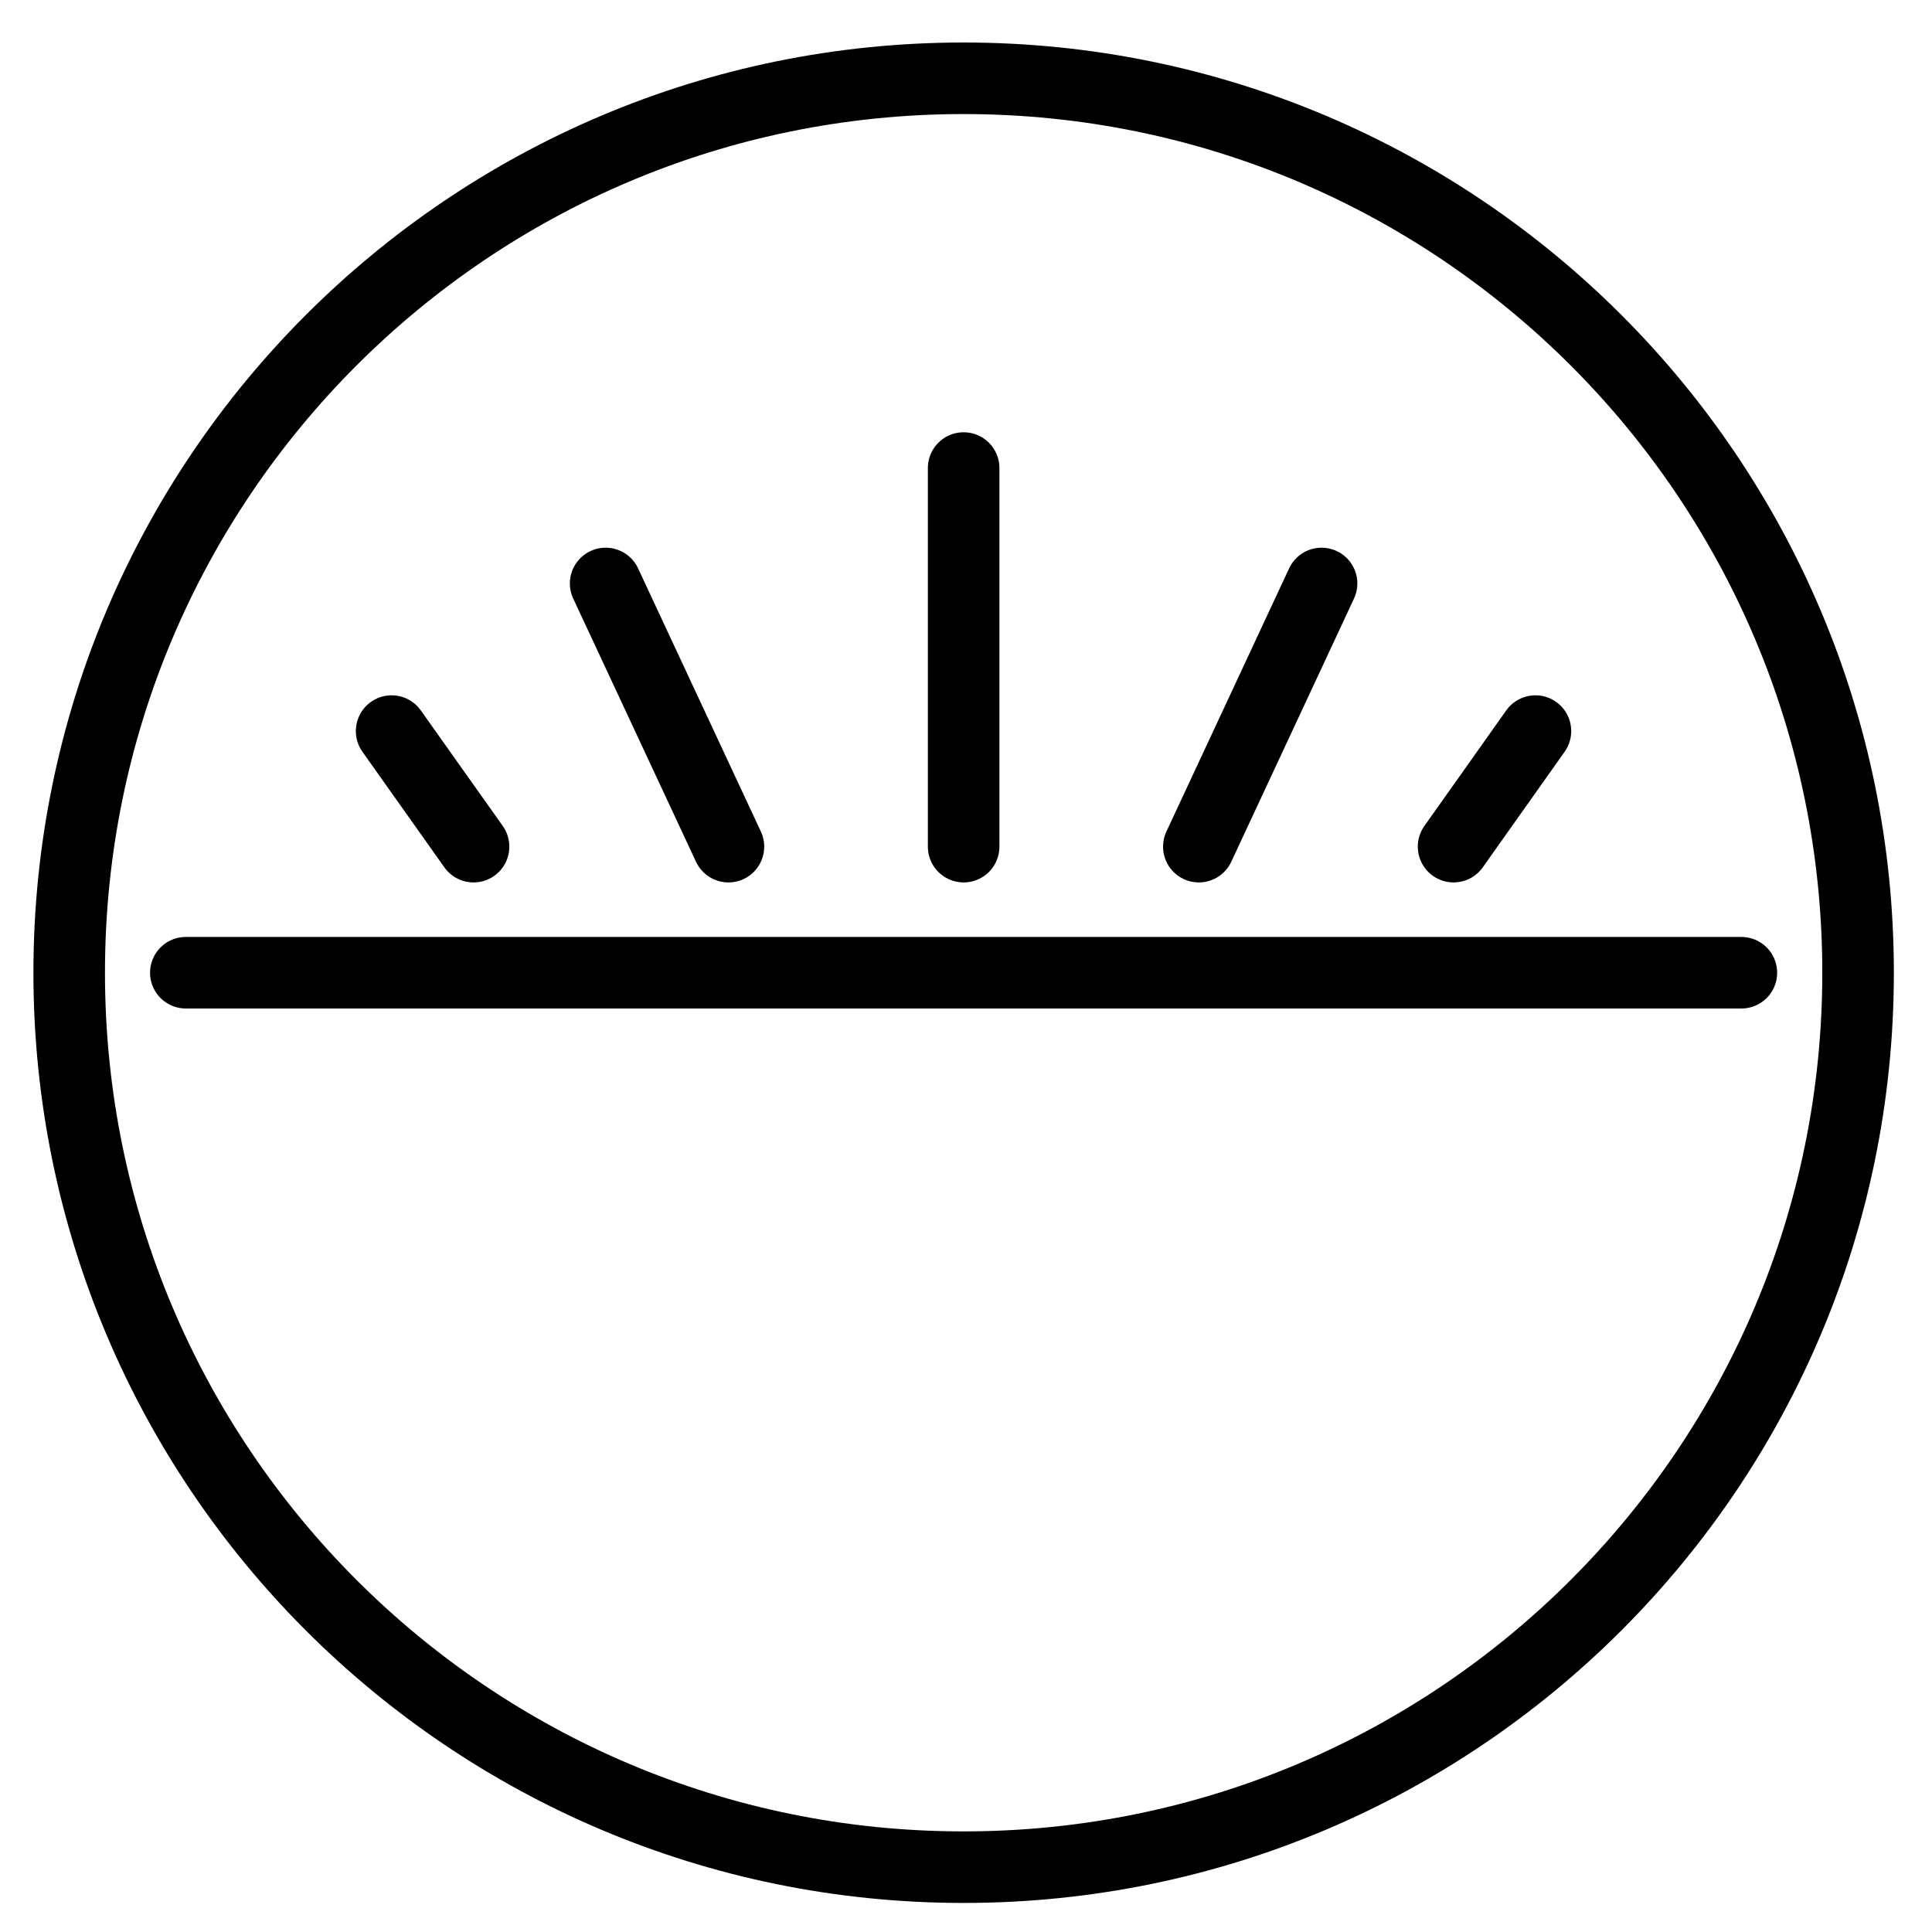 <svg xmlns="http://www.w3.org/2000/svg" fill="none" viewBox="0 0 27 27" height="27" width="27">
<g clip-path="url(#clip0_797_2725)">
<path stroke-linejoin="round" stroke-linecap="round" stroke="black" d="M13.466 26.094C20.37 26.094 25.967 20.497 25.967 13.594C25.967 6.69 20.37 1.094 13.466 1.094C6.563 1.094 0.967 6.69 0.967 13.594C0.967 20.497 6.563 26.094 13.466 26.094Z"></path>
<path stroke-linejoin="round" stroke-linecap="round" stroke="black" d="M2.597 13.594H24.336"></path>
<path stroke-linejoin="round" stroke-linecap="round" stroke="black" d="M13.467 11.832V6.541"></path>
<path stroke-linejoin="round" stroke-linecap="round" stroke="black" d="M16.754 11.832L18.469 8.154"></path>
<path stroke-linejoin="round" stroke-linecap="round" stroke="black" d="M20.314 11.832L21.458 10.217"></path>
<path stroke-linejoin="round" stroke-linecap="round" stroke="black" d="M10.18 11.832L8.464 8.154"></path>
<path stroke-linejoin="round" stroke-linecap="round" stroke="black" d="M6.618 11.832L5.473 10.217"></path>
</g>
<defs>
<clipPath id="clip0_797_2725">
<rect fill="white" height="27" width="27"></rect>
</clipPath>
</defs>
</svg>
